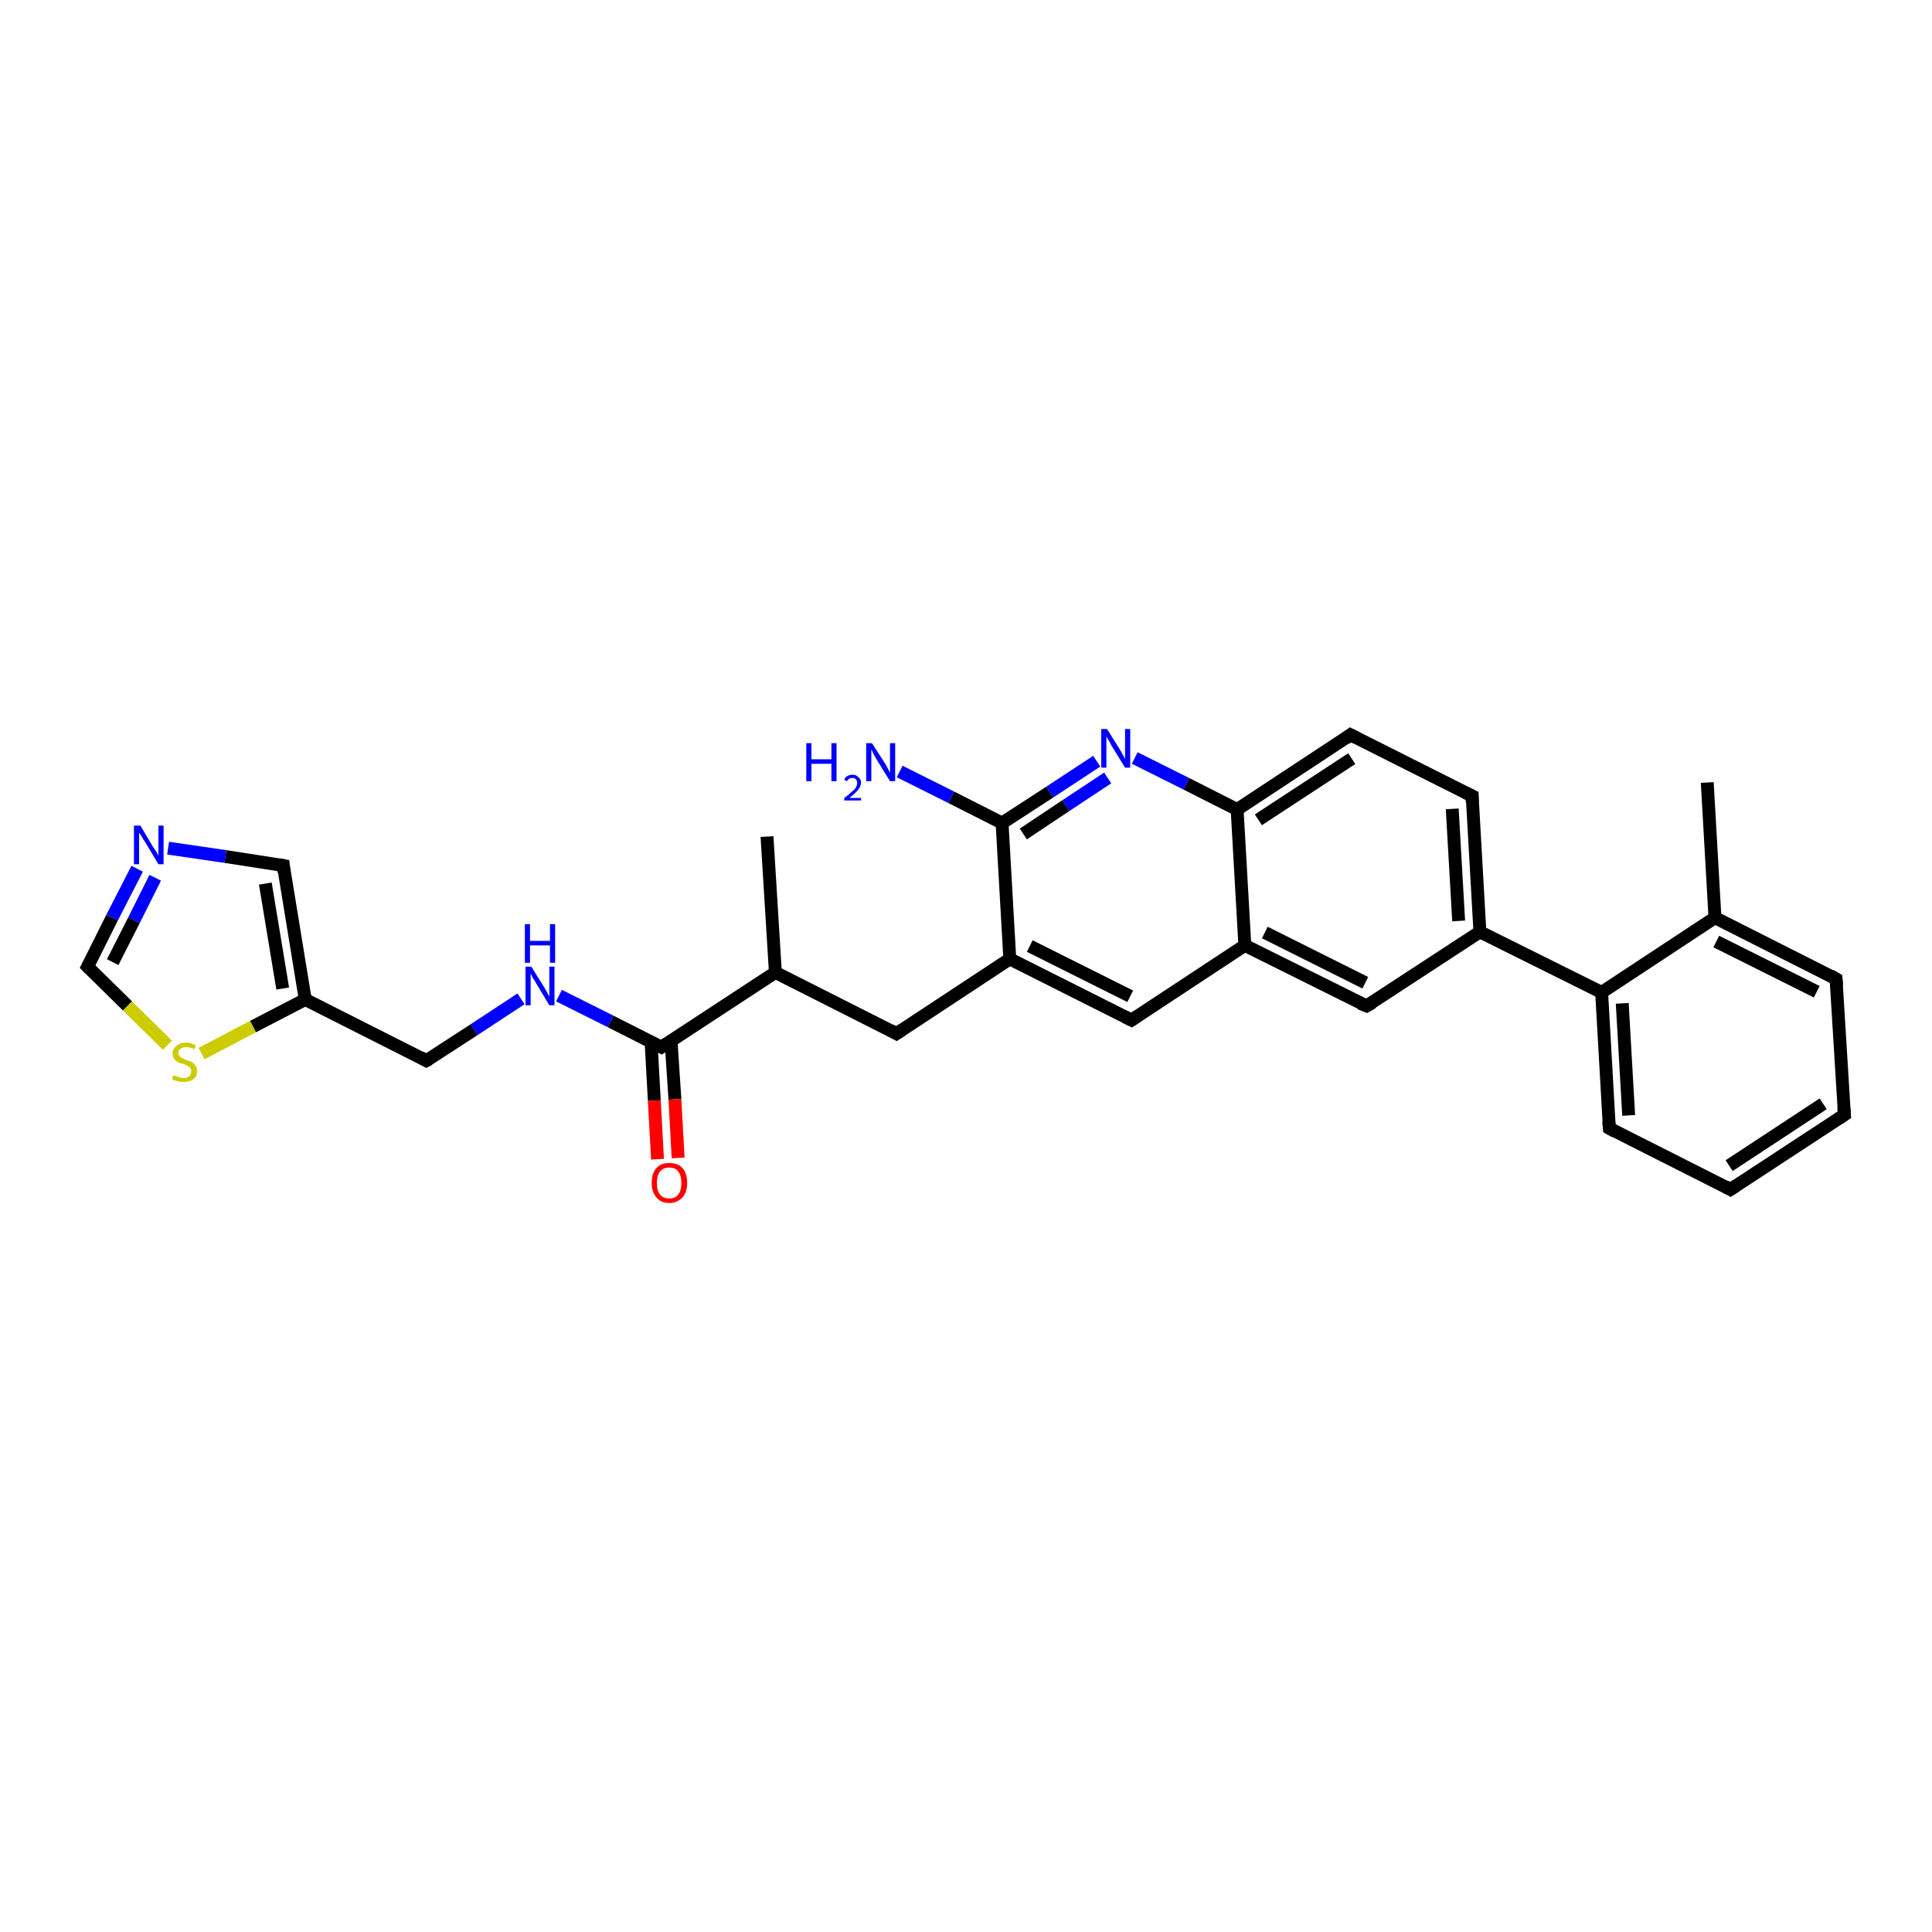 <?xml version='1.0' encoding='iso-8859-1'?>
<svg version='1.1' baseProfile='full'
              xmlns='http://www.w3.org/2000/svg'
                      xmlns:rdkit='http://www.rdkit.org/xml'
                      xmlns:xlink='http://www.w3.org/1999/xlink'
                  xml:space='preserve'
width='300px' height='300px' viewBox='0 0 300 300'>
<!-- END OF HEADER -->
<rect style='opacity:1.0;fill:#FFFFFF;stroke:none' width='300.0' height='300.0' x='0.0' y='0.0'> </rect>
<path class='bond-0 atom-0 atom-1' d='M 119.1,129.9 L 120.4,151.0' style='fill:none;fill-rule:evenodd;stroke:#000000;stroke-width:2.0px;stroke-linecap:butt;stroke-linejoin:miter;stroke-opacity:1' />
<path class='bond-1 atom-1 atom-2' d='M 120.4,151.0 L 139.2,160.5' style='fill:none;fill-rule:evenodd;stroke:#000000;stroke-width:2.0px;stroke-linecap:butt;stroke-linejoin:miter;stroke-opacity:1' />
<path class='bond-2 atom-2 atom-3' d='M 139.2,160.5 L 156.8,148.9' style='fill:none;fill-rule:evenodd;stroke:#000000;stroke-width:2.0px;stroke-linecap:butt;stroke-linejoin:miter;stroke-opacity:1' />
<path class='bond-3 atom-3 atom-4' d='M 156.8,148.9 L 175.7,158.4' style='fill:none;fill-rule:evenodd;stroke:#000000;stroke-width:2.0px;stroke-linecap:butt;stroke-linejoin:miter;stroke-opacity:1' />
<path class='bond-3 atom-3 atom-4' d='M 159.9,146.9 L 175.5,154.7' style='fill:none;fill-rule:evenodd;stroke:#000000;stroke-width:2.0px;stroke-linecap:butt;stroke-linejoin:miter;stroke-opacity:1' />
<path class='bond-4 atom-4 atom-5' d='M 175.7,158.4 L 193.3,146.8' style='fill:none;fill-rule:evenodd;stroke:#000000;stroke-width:2.0px;stroke-linecap:butt;stroke-linejoin:miter;stroke-opacity:1' />
<path class='bond-5 atom-5 atom-6' d='M 193.3,146.8 L 212.2,156.2' style='fill:none;fill-rule:evenodd;stroke:#000000;stroke-width:2.0px;stroke-linecap:butt;stroke-linejoin:miter;stroke-opacity:1' />
<path class='bond-5 atom-5 atom-6' d='M 196.4,144.8 L 212.0,152.6' style='fill:none;fill-rule:evenodd;stroke:#000000;stroke-width:2.0px;stroke-linecap:butt;stroke-linejoin:miter;stroke-opacity:1' />
<path class='bond-6 atom-6 atom-7' d='M 212.2,156.2 L 229.8,144.7' style='fill:none;fill-rule:evenodd;stroke:#000000;stroke-width:2.0px;stroke-linecap:butt;stroke-linejoin:miter;stroke-opacity:1' />
<path class='bond-7 atom-7 atom-8' d='M 229.8,144.7 L 228.6,123.6' style='fill:none;fill-rule:evenodd;stroke:#000000;stroke-width:2.0px;stroke-linecap:butt;stroke-linejoin:miter;stroke-opacity:1' />
<path class='bond-7 atom-7 atom-8' d='M 226.5,143.0 L 225.5,125.6' style='fill:none;fill-rule:evenodd;stroke:#000000;stroke-width:2.0px;stroke-linecap:butt;stroke-linejoin:miter;stroke-opacity:1' />
<path class='bond-8 atom-8 atom-9' d='M 228.6,123.6 L 209.7,114.1' style='fill:none;fill-rule:evenodd;stroke:#000000;stroke-width:2.0px;stroke-linecap:butt;stroke-linejoin:miter;stroke-opacity:1' />
<path class='bond-9 atom-9 atom-10' d='M 209.7,114.1 L 192.1,125.7' style='fill:none;fill-rule:evenodd;stroke:#000000;stroke-width:2.0px;stroke-linecap:butt;stroke-linejoin:miter;stroke-opacity:1' />
<path class='bond-9 atom-9 atom-10' d='M 209.9,117.8 L 195.4,127.3' style='fill:none;fill-rule:evenodd;stroke:#000000;stroke-width:2.0px;stroke-linecap:butt;stroke-linejoin:miter;stroke-opacity:1' />
<path class='bond-10 atom-10 atom-11' d='M 192.1,125.7 L 184.2,121.7' style='fill:none;fill-rule:evenodd;stroke:#000000;stroke-width:2.0px;stroke-linecap:butt;stroke-linejoin:miter;stroke-opacity:1' />
<path class='bond-10 atom-10 atom-11' d='M 184.2,121.7 L 176.2,117.7' style='fill:none;fill-rule:evenodd;stroke:#0000FF;stroke-width:2.0px;stroke-linecap:butt;stroke-linejoin:miter;stroke-opacity:1' />
<path class='bond-11 atom-11 atom-12' d='M 170.3,118.2 L 163.0,123.0' style='fill:none;fill-rule:evenodd;stroke:#0000FF;stroke-width:2.0px;stroke-linecap:butt;stroke-linejoin:miter;stroke-opacity:1' />
<path class='bond-11 atom-11 atom-12' d='M 163.0,123.0 L 155.6,127.8' style='fill:none;fill-rule:evenodd;stroke:#000000;stroke-width:2.0px;stroke-linecap:butt;stroke-linejoin:miter;stroke-opacity:1' />
<path class='bond-11 atom-11 atom-12' d='M 172.0,120.8 L 165.5,125.1' style='fill:none;fill-rule:evenodd;stroke:#0000FF;stroke-width:2.0px;stroke-linecap:butt;stroke-linejoin:miter;stroke-opacity:1' />
<path class='bond-11 atom-11 atom-12' d='M 165.5,125.1 L 158.9,129.5' style='fill:none;fill-rule:evenodd;stroke:#000000;stroke-width:2.0px;stroke-linecap:butt;stroke-linejoin:miter;stroke-opacity:1' />
<path class='bond-12 atom-12 atom-13' d='M 155.6,127.8 L 147.7,123.8' style='fill:none;fill-rule:evenodd;stroke:#000000;stroke-width:2.0px;stroke-linecap:butt;stroke-linejoin:miter;stroke-opacity:1' />
<path class='bond-12 atom-12 atom-13' d='M 147.7,123.8 L 139.7,119.8' style='fill:none;fill-rule:evenodd;stroke:#0000FF;stroke-width:2.0px;stroke-linecap:butt;stroke-linejoin:miter;stroke-opacity:1' />
<path class='bond-13 atom-7 atom-14' d='M 229.8,144.7 L 248.7,154.1' style='fill:none;fill-rule:evenodd;stroke:#000000;stroke-width:2.0px;stroke-linecap:butt;stroke-linejoin:miter;stroke-opacity:1' />
<path class='bond-14 atom-14 atom-15' d='M 248.7,154.1 L 249.9,175.2' style='fill:none;fill-rule:evenodd;stroke:#000000;stroke-width:2.0px;stroke-linecap:butt;stroke-linejoin:miter;stroke-opacity:1' />
<path class='bond-14 atom-14 atom-15' d='M 251.9,155.8 L 252.9,173.2' style='fill:none;fill-rule:evenodd;stroke:#000000;stroke-width:2.0px;stroke-linecap:butt;stroke-linejoin:miter;stroke-opacity:1' />
<path class='bond-15 atom-15 atom-16' d='M 249.9,175.2 L 268.7,184.7' style='fill:none;fill-rule:evenodd;stroke:#000000;stroke-width:2.0px;stroke-linecap:butt;stroke-linejoin:miter;stroke-opacity:1' />
<path class='bond-16 atom-16 atom-17' d='M 268.7,184.7 L 286.4,173.1' style='fill:none;fill-rule:evenodd;stroke:#000000;stroke-width:2.0px;stroke-linecap:butt;stroke-linejoin:miter;stroke-opacity:1' />
<path class='bond-16 atom-16 atom-17' d='M 268.5,181.0 L 283.1,171.4' style='fill:none;fill-rule:evenodd;stroke:#000000;stroke-width:2.0px;stroke-linecap:butt;stroke-linejoin:miter;stroke-opacity:1' />
<path class='bond-17 atom-17 atom-18' d='M 286.4,173.1 L 285.1,152.0' style='fill:none;fill-rule:evenodd;stroke:#000000;stroke-width:2.0px;stroke-linecap:butt;stroke-linejoin:miter;stroke-opacity:1' />
<path class='bond-18 atom-18 atom-19' d='M 285.1,152.0 L 266.3,142.5' style='fill:none;fill-rule:evenodd;stroke:#000000;stroke-width:2.0px;stroke-linecap:butt;stroke-linejoin:miter;stroke-opacity:1' />
<path class='bond-18 atom-18 atom-19' d='M 282.1,154.0 L 266.5,146.2' style='fill:none;fill-rule:evenodd;stroke:#000000;stroke-width:2.0px;stroke-linecap:butt;stroke-linejoin:miter;stroke-opacity:1' />
<path class='bond-19 atom-19 atom-20' d='M 266.3,142.5 L 265.1,121.5' style='fill:none;fill-rule:evenodd;stroke:#000000;stroke-width:2.0px;stroke-linecap:butt;stroke-linejoin:miter;stroke-opacity:1' />
<path class='bond-20 atom-1 atom-21' d='M 120.4,151.0 L 102.7,162.6' style='fill:none;fill-rule:evenodd;stroke:#000000;stroke-width:2.0px;stroke-linecap:butt;stroke-linejoin:miter;stroke-opacity:1' />
<path class='bond-21 atom-21 atom-22' d='M 101.1,161.8 L 101.6,170.9' style='fill:none;fill-rule:evenodd;stroke:#000000;stroke-width:2.0px;stroke-linecap:butt;stroke-linejoin:miter;stroke-opacity:1' />
<path class='bond-21 atom-21 atom-22' d='M 101.6,170.9 L 102.1,180.0' style='fill:none;fill-rule:evenodd;stroke:#FF0000;stroke-width:2.0px;stroke-linecap:butt;stroke-linejoin:miter;stroke-opacity:1' />
<path class='bond-21 atom-21 atom-22' d='M 104.2,161.6 L 104.8,170.7' style='fill:none;fill-rule:evenodd;stroke:#000000;stroke-width:2.0px;stroke-linecap:butt;stroke-linejoin:miter;stroke-opacity:1' />
<path class='bond-21 atom-21 atom-22' d='M 104.8,170.7 L 105.3,179.8' style='fill:none;fill-rule:evenodd;stroke:#FF0000;stroke-width:2.0px;stroke-linecap:butt;stroke-linejoin:miter;stroke-opacity:1' />
<path class='bond-22 atom-21 atom-23' d='M 102.7,162.6 L 94.8,158.6' style='fill:none;fill-rule:evenodd;stroke:#000000;stroke-width:2.0px;stroke-linecap:butt;stroke-linejoin:miter;stroke-opacity:1' />
<path class='bond-22 atom-21 atom-23' d='M 94.8,158.6 L 86.8,154.6' style='fill:none;fill-rule:evenodd;stroke:#0000FF;stroke-width:2.0px;stroke-linecap:butt;stroke-linejoin:miter;stroke-opacity:1' />
<path class='bond-23 atom-23 atom-24' d='M 80.9,155.1 L 73.6,159.9' style='fill:none;fill-rule:evenodd;stroke:#0000FF;stroke-width:2.0px;stroke-linecap:butt;stroke-linejoin:miter;stroke-opacity:1' />
<path class='bond-23 atom-23 atom-24' d='M 73.6,159.9 L 66.2,164.7' style='fill:none;fill-rule:evenodd;stroke:#000000;stroke-width:2.0px;stroke-linecap:butt;stroke-linejoin:miter;stroke-opacity:1' />
<path class='bond-24 atom-24 atom-25' d='M 66.2,164.7 L 47.4,155.2' style='fill:none;fill-rule:evenodd;stroke:#000000;stroke-width:2.0px;stroke-linecap:butt;stroke-linejoin:miter;stroke-opacity:1' />
<path class='bond-25 atom-25 atom-26' d='M 47.4,155.2 L 44.0,134.4' style='fill:none;fill-rule:evenodd;stroke:#000000;stroke-width:2.0px;stroke-linecap:butt;stroke-linejoin:miter;stroke-opacity:1' />
<path class='bond-25 atom-25 atom-26' d='M 43.9,153.5 L 41.2,137.2' style='fill:none;fill-rule:evenodd;stroke:#000000;stroke-width:2.0px;stroke-linecap:butt;stroke-linejoin:miter;stroke-opacity:1' />
<path class='bond-26 atom-26 atom-27' d='M 44.0,134.4 L 35.0,133.0' style='fill:none;fill-rule:evenodd;stroke:#000000;stroke-width:2.0px;stroke-linecap:butt;stroke-linejoin:miter;stroke-opacity:1' />
<path class='bond-26 atom-26 atom-27' d='M 35.0,133.0 L 26.1,131.7' style='fill:none;fill-rule:evenodd;stroke:#0000FF;stroke-width:2.0px;stroke-linecap:butt;stroke-linejoin:miter;stroke-opacity:1' />
<path class='bond-27 atom-27 atom-28' d='M 21.3,134.9 L 17.4,142.5' style='fill:none;fill-rule:evenodd;stroke:#0000FF;stroke-width:2.0px;stroke-linecap:butt;stroke-linejoin:miter;stroke-opacity:1' />
<path class='bond-27 atom-27 atom-28' d='M 17.4,142.5 L 13.6,150.1' style='fill:none;fill-rule:evenodd;stroke:#000000;stroke-width:2.0px;stroke-linecap:butt;stroke-linejoin:miter;stroke-opacity:1' />
<path class='bond-27 atom-27 atom-28' d='M 24.1,136.3 L 20.8,142.9' style='fill:none;fill-rule:evenodd;stroke:#0000FF;stroke-width:2.0px;stroke-linecap:butt;stroke-linejoin:miter;stroke-opacity:1' />
<path class='bond-27 atom-27 atom-28' d='M 20.8,142.9 L 17.5,149.4' style='fill:none;fill-rule:evenodd;stroke:#000000;stroke-width:2.0px;stroke-linecap:butt;stroke-linejoin:miter;stroke-opacity:1' />
<path class='bond-28 atom-28 atom-29' d='M 13.6,150.1 L 19.8,156.2' style='fill:none;fill-rule:evenodd;stroke:#000000;stroke-width:2.0px;stroke-linecap:butt;stroke-linejoin:miter;stroke-opacity:1' />
<path class='bond-28 atom-28 atom-29' d='M 19.8,156.2 L 26.0,162.3' style='fill:none;fill-rule:evenodd;stroke:#CCCC00;stroke-width:2.0px;stroke-linecap:butt;stroke-linejoin:miter;stroke-opacity:1' />
<path class='bond-29 atom-12 atom-3' d='M 155.6,127.8 L 156.8,148.9' style='fill:none;fill-rule:evenodd;stroke:#000000;stroke-width:2.0px;stroke-linecap:butt;stroke-linejoin:miter;stroke-opacity:1' />
<path class='bond-30 atom-19 atom-14' d='M 266.3,142.5 L 248.7,154.1' style='fill:none;fill-rule:evenodd;stroke:#000000;stroke-width:2.0px;stroke-linecap:butt;stroke-linejoin:miter;stroke-opacity:1' />
<path class='bond-31 atom-29 atom-25' d='M 31.3,163.6 L 39.3,159.4' style='fill:none;fill-rule:evenodd;stroke:#CCCC00;stroke-width:2.0px;stroke-linecap:butt;stroke-linejoin:miter;stroke-opacity:1' />
<path class='bond-31 atom-29 atom-25' d='M 39.3,159.4 L 47.4,155.2' style='fill:none;fill-rule:evenodd;stroke:#000000;stroke-width:2.0px;stroke-linecap:butt;stroke-linejoin:miter;stroke-opacity:1' />
<path class='bond-32 atom-10 atom-5' d='M 192.1,125.7 L 193.3,146.8' style='fill:none;fill-rule:evenodd;stroke:#000000;stroke-width:2.0px;stroke-linecap:butt;stroke-linejoin:miter;stroke-opacity:1' />
<path d='M 138.3,160.0 L 139.2,160.5 L 140.1,159.9' style='fill:none;stroke:#000000;stroke-width:2.0px;stroke-linecap:butt;stroke-linejoin:miter;stroke-opacity:1;' />
<path d='M 174.7,157.9 L 175.7,158.4 L 176.6,157.8' style='fill:none;stroke:#000000;stroke-width:2.0px;stroke-linecap:butt;stroke-linejoin:miter;stroke-opacity:1;' />
<path d='M 211.2,155.8 L 212.2,156.2 L 213.1,155.7' style='fill:none;stroke:#000000;stroke-width:2.0px;stroke-linecap:butt;stroke-linejoin:miter;stroke-opacity:1;' />
<path d='M 228.6,124.6 L 228.6,123.6 L 227.6,123.1' style='fill:none;stroke:#000000;stroke-width:2.0px;stroke-linecap:butt;stroke-linejoin:miter;stroke-opacity:1;' />
<path d='M 210.7,114.6 L 209.7,114.1 L 208.9,114.7' style='fill:none;stroke:#000000;stroke-width:2.0px;stroke-linecap:butt;stroke-linejoin:miter;stroke-opacity:1;' />
<path d='M 249.8,174.1 L 249.9,175.2 L 250.8,175.7' style='fill:none;stroke:#000000;stroke-width:2.0px;stroke-linecap:butt;stroke-linejoin:miter;stroke-opacity:1;' />
<path d='M 267.8,184.2 L 268.7,184.7 L 269.6,184.1' style='fill:none;stroke:#000000;stroke-width:2.0px;stroke-linecap:butt;stroke-linejoin:miter;stroke-opacity:1;' />
<path d='M 285.5,173.7 L 286.4,173.1 L 286.3,172.0' style='fill:none;stroke:#000000;stroke-width:2.0px;stroke-linecap:butt;stroke-linejoin:miter;stroke-opacity:1;' />
<path d='M 285.2,153.1 L 285.1,152.0 L 284.2,151.5' style='fill:none;stroke:#000000;stroke-width:2.0px;stroke-linecap:butt;stroke-linejoin:miter;stroke-opacity:1;' />
<path d='M 103.6,162.0 L 102.7,162.6 L 102.3,162.4' style='fill:none;stroke:#000000;stroke-width:2.0px;stroke-linecap:butt;stroke-linejoin:miter;stroke-opacity:1;' />
<path d='M 66.6,164.5 L 66.2,164.7 L 65.3,164.2' style='fill:none;stroke:#000000;stroke-width:2.0px;stroke-linecap:butt;stroke-linejoin:miter;stroke-opacity:1;' />
<path d='M 44.1,135.4 L 44.0,134.4 L 43.5,134.3' style='fill:none;stroke:#000000;stroke-width:2.0px;stroke-linecap:butt;stroke-linejoin:miter;stroke-opacity:1;' />
<path d='M 13.8,149.7 L 13.6,150.1 L 13.9,150.4' style='fill:none;stroke:#000000;stroke-width:2.0px;stroke-linecap:butt;stroke-linejoin:miter;stroke-opacity:1;' />
<path class='atom-11' d='M 171.9 113.2
L 173.9 116.4
Q 174.1 116.7, 174.4 117.3
Q 174.7 117.8, 174.7 117.9
L 174.7 113.2
L 175.5 113.2
L 175.5 119.2
L 174.7 119.2
L 172.6 115.8
Q 172.4 115.3, 172.1 114.9
Q 171.8 114.4, 171.8 114.3
L 171.8 119.2
L 171.0 119.2
L 171.0 113.2
L 171.9 113.2
' fill='#0000FF'/>
<path class='atom-13' d='M 125.2 115.4
L 126.0 115.4
L 126.0 117.9
L 129.1 117.9
L 129.1 115.4
L 129.9 115.4
L 129.9 121.3
L 129.1 121.3
L 129.1 118.6
L 126.0 118.6
L 126.0 121.3
L 125.2 121.3
L 125.2 115.4
' fill='#0000FF'/>
<path class='atom-13' d='M 131.1 121.1
Q 131.2 120.7, 131.6 120.5
Q 131.9 120.3, 132.4 120.3
Q 133.0 120.3, 133.3 120.7
Q 133.7 121.0, 133.7 121.5
Q 133.7 122.1, 133.2 122.7
Q 132.8 123.2, 131.9 123.9
L 133.7 123.9
L 133.7 124.3
L 131.1 124.3
L 131.1 123.9
Q 131.8 123.4, 132.2 123.0
Q 132.7 122.6, 132.9 122.3
Q 133.1 121.9, 133.1 121.6
Q 133.1 121.2, 132.9 121.0
Q 132.7 120.8, 132.4 120.8
Q 132.1 120.8, 131.9 120.9
Q 131.7 121.0, 131.5 121.3
L 131.1 121.1
' fill='#0000FF'/>
<path class='atom-13' d='M 135.4 115.4
L 137.4 118.5
Q 137.6 118.8, 137.9 119.4
Q 138.2 120.0, 138.2 120.0
L 138.2 115.4
L 139.0 115.4
L 139.0 121.3
L 138.2 121.3
L 136.1 117.9
Q 135.9 117.5, 135.6 117.0
Q 135.4 116.5, 135.3 116.4
L 135.3 121.3
L 134.5 121.3
L 134.5 115.4
L 135.4 115.4
' fill='#0000FF'/>
<path class='atom-22' d='M 101.2 183.7
Q 101.2 182.2, 101.9 181.4
Q 102.6 180.6, 103.9 180.6
Q 105.3 180.6, 106.0 181.4
Q 106.7 182.2, 106.7 183.7
Q 106.7 185.1, 106.0 185.9
Q 105.2 186.8, 103.9 186.8
Q 102.6 186.8, 101.9 185.9
Q 101.2 185.1, 101.2 183.7
M 103.9 186.1
Q 104.9 186.1, 105.3 185.5
Q 105.8 184.9, 105.8 183.7
Q 105.8 182.5, 105.3 181.9
Q 104.9 181.3, 103.9 181.3
Q 103.0 181.3, 102.5 181.9
Q 102.0 182.5, 102.0 183.7
Q 102.0 184.9, 102.5 185.5
Q 103.0 186.1, 103.9 186.1
' fill='#FF0000'/>
<path class='atom-23' d='M 82.5 150.1
L 84.5 153.3
Q 84.7 153.6, 85.0 154.2
Q 85.3 154.7, 85.3 154.8
L 85.3 150.1
L 86.1 150.1
L 86.1 156.1
L 85.3 156.1
L 83.2 152.6
Q 83.0 152.2, 82.7 151.8
Q 82.5 151.3, 82.4 151.2
L 82.4 156.1
L 81.6 156.1
L 81.6 150.1
L 82.5 150.1
' fill='#0000FF'/>
<path class='atom-23' d='M 81.5 143.5
L 82.3 143.5
L 82.3 146.1
L 85.4 146.1
L 85.4 143.5
L 86.2 143.5
L 86.2 149.5
L 85.4 149.5
L 85.4 146.8
L 82.3 146.8
L 82.3 149.5
L 81.5 149.5
L 81.5 143.5
' fill='#0000FF'/>
<path class='atom-27' d='M 21.8 128.2
L 23.7 131.4
Q 23.9 131.7, 24.3 132.3
Q 24.6 132.8, 24.6 132.9
L 24.6 128.2
L 25.4 128.2
L 25.4 134.2
L 24.6 134.2
L 22.5 130.7
Q 22.2 130.3, 22.0 129.9
Q 21.7 129.4, 21.6 129.3
L 21.6 134.2
L 20.8 134.2
L 20.8 128.2
L 21.8 128.2
' fill='#0000FF'/>
<path class='atom-29' d='M 26.9 167.0
Q 27.0 167.0, 27.3 167.1
Q 27.6 167.2, 27.9 167.3
Q 28.2 167.4, 28.5 167.4
Q 29.1 167.4, 29.4 167.1
Q 29.7 166.8, 29.7 166.3
Q 29.7 166.0, 29.5 165.8
Q 29.4 165.6, 29.1 165.5
Q 28.9 165.4, 28.5 165.2
Q 27.9 165.1, 27.6 164.9
Q 27.3 164.8, 27.1 164.5
Q 26.8 164.1, 26.8 163.6
Q 26.8 162.9, 27.4 162.4
Q 27.9 161.9, 28.9 161.9
Q 29.6 161.9, 30.4 162.3
L 30.2 162.9
Q 29.4 162.6, 28.9 162.6
Q 28.3 162.6, 28.0 162.9
Q 27.7 163.1, 27.7 163.5
Q 27.7 163.8, 27.9 164.0
Q 28.0 164.2, 28.3 164.3
Q 28.5 164.4, 28.9 164.6
Q 29.4 164.7, 29.8 164.9
Q 30.1 165.1, 30.3 165.4
Q 30.6 165.7, 30.6 166.3
Q 30.6 167.2, 30.0 167.6
Q 29.4 168.0, 28.5 168.0
Q 28.0 168.0, 27.6 167.9
Q 27.2 167.8, 26.7 167.6
L 26.9 167.0
' fill='#CCCC00'/>
</svg>
